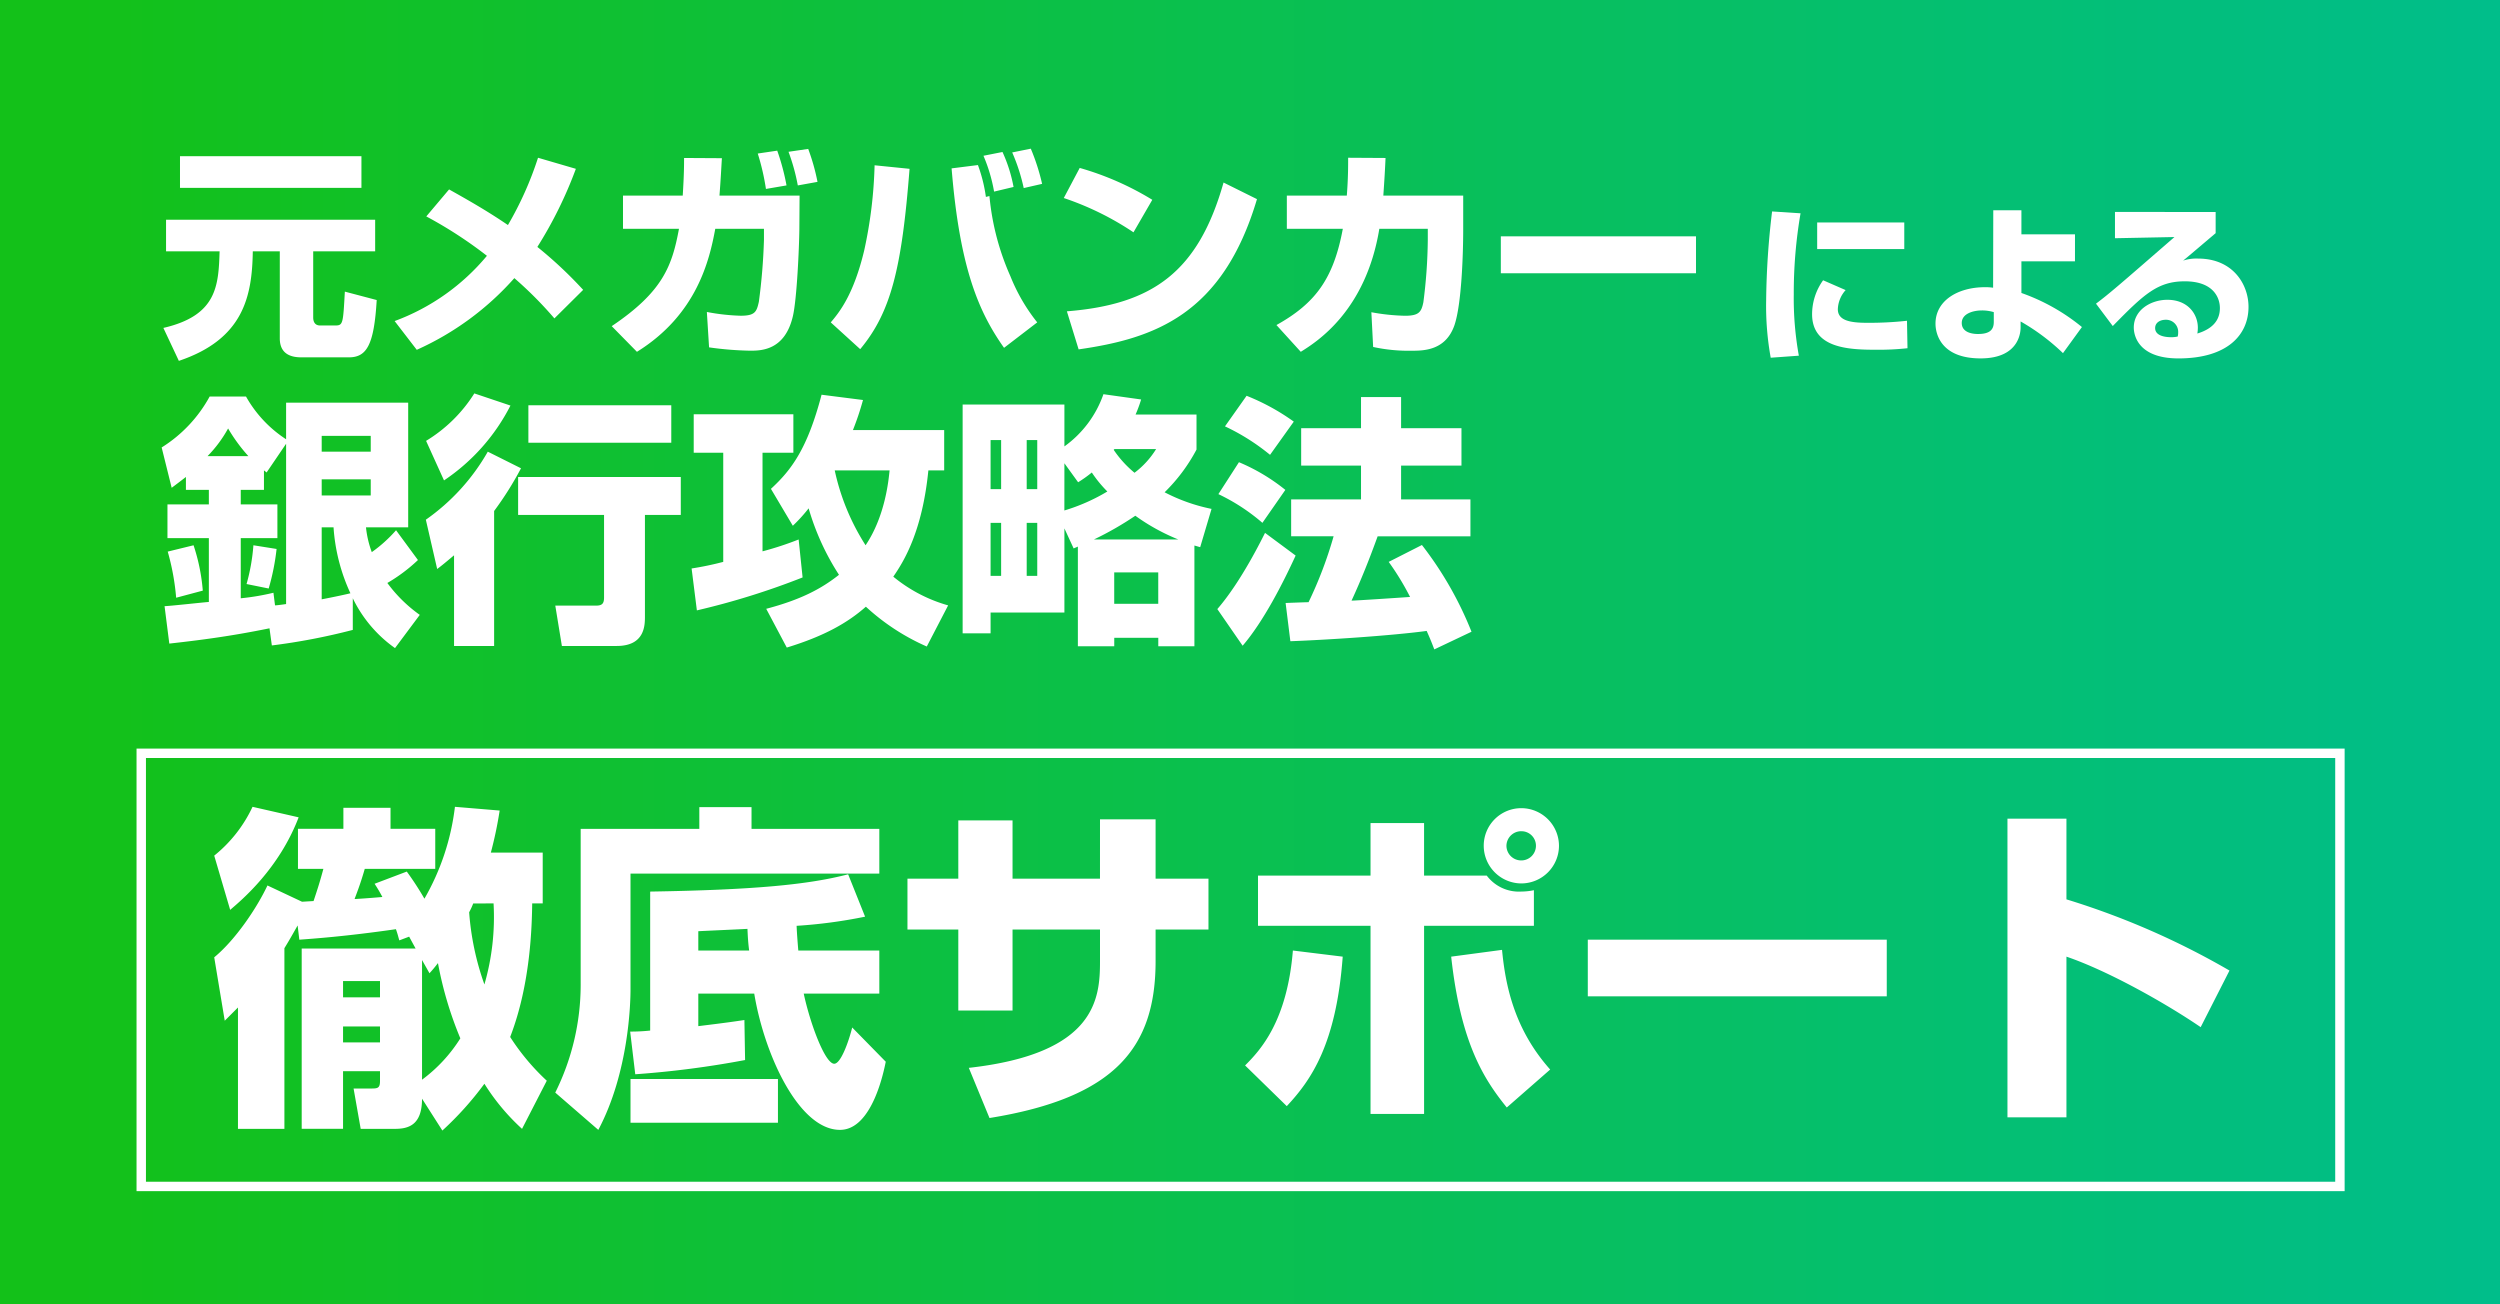 <svg xmlns="http://www.w3.org/2000/svg" xmlns:xlink="http://www.w3.org/1999/xlink" width="531" height="277" viewBox="0 0 531 277"><rect x="0" y="0" width="531" height="277" fill="#333333" stroke="none"/><defs><linearGradient id="a" x1="0.035" y1="0.5" x2="1" y2="0.5" gradientUnits="objectBoundingBox"><stop offset="0" stop-color="#13c119"/><stop offset="1" stop-color="#00be8b"/></linearGradient></defs><g transform="translate(-133 -3911)"><rect width="531" height="277" transform="translate(133 3911)" fill="url(#a)"/><path d="M4.23-32.1H42.77v-6.721H4.23ZM1.269-18.612H12.643C12.408-11.28,12.079-4.982.7-2.35l3.29,7C17.672.047,19.552-8.977,19.693-18.612h5.734V-.141c0,3.525,2.632,4.042,4.606,4.042H40.091c3.807,0,5.358-2.632,5.922-12.173l-6.768-1.786c-.376,6.768-.376,7.191-2.021,7.191H33.981c-1.457,0-1.457-1.41-1.457-1.739V-18.612h13.16v-6.721H1.269Zm88.595,8.178a88.672,88.672,0,0,0-9.729-9.118,88.232,88.232,0,0,0,8.178-16.591l-8.037-2.35A72.118,72.118,0,0,1,73.884-24.2c-4.606-3.149-9.071-5.64-12.5-7.567l-4.841,5.734a90.541,90.541,0,0,1,12.878,8.366A46.321,46.321,0,0,1,49.82-3.807l4.7,6.11A61.032,61.032,0,0,0,75.247-12.925a81.262,81.262,0,0,1,8.507,8.554Zm28.952-20.022c.282-3.619.376-5.828.517-7.943l-8.037-.047c0,1.457,0,3.431-.282,7.99H98.324v7.05h11.891c-1.457,7.849-3.384,13.348-14.288,20.68l5.358,5.452c12.737-7.9,15.416-19.5,16.638-26.132h10.34v2.4A125.409,125.409,0,0,1,127.182-7.9c-.47,2.115-.8,2.961-3.854,2.961a44.156,44.156,0,0,1-7.191-.8l.47,7.52a70.019,70.019,0,0,0,8.695.705c2.3,0,7.426,0,9.118-7.379.846-3.713,1.316-14.476,1.363-18.377l.047-7.191Zm14.241-2.162A48.006,48.006,0,0,0,131.083-40l-4.136.611a49.389,49.389,0,0,1,1.739,7.52Zm6.58-.752a44.208,44.208,0,0,0-1.974-7l-4.183.611a42.4,42.4,0,0,1,1.974,7.144Zm9.071,35.532c6.533-7.849,8.836-17.155,10.481-38.305l-7.426-.752A94.872,94.872,0,0,1,149.554-18.8c-2.256,9.447-5.311,13.16-7.1,15.275Zm19.411-38.4c1.739,21.338,5.828,30.6,11.139,38.117l7.05-5.405a38.668,38.668,0,0,1-5.687-9.776,54.042,54.042,0,0,1-4.465-17.061l-.752.188a32.432,32.432,0,0,0-1.692-6.768Zm13.16,3.948a31.493,31.493,0,0,0-2.35-7.426l-4.042.8a34.241,34.241,0,0,1,2.256,7.614Zm6.063-.658a44.673,44.673,0,0,0-2.4-7.473l-3.948.8a39.65,39.65,0,0,1,2.444,7.567Zm23.406,3.384a62.016,62.016,0,0,0-15.416-6.768l-3.384,6.392a61.958,61.958,0,0,1,14.805,7.285ZM195.1,2.209c16.074-2.3,30.6-7.379,37.882-31.913l-7.1-3.525c-5.358,18.941-14.993,25.9-33.276,27.354Zm64.719-32.665c.235-3.337.376-5.781.47-7.99l-7.943-.047c0,1.88,0,4.371-.282,8.037H239.324v7.05h11.891c-1.974,10.622-5.828,15.839-14.1,20.445l5.17,5.687C245.669.611,256.1-5.922,258.97-23.406h10.293v2.4a109.122,109.122,0,0,1-.94,13.207c-.423,2.068-.94,2.867-3.9,2.867a43.254,43.254,0,0,1-7.144-.752l.376,7.379a35.211,35.211,0,0,0,8.178.8c2.585,0,7.191-.047,9.071-5.358,1.551-4.465,1.88-15.322,1.88-20.4v-7.191Zm24.957,8.648v7.849h41.454v-7.849Z" transform="translate(167 3983)" fill="#fff"/><path d="M24.08-6.1a50.662,50.662,0,0,1-6.944,1.176V-17.7H24.92v-7.168H17.136v-3.08h4.928v-4.144c.224.168.28.224.56.448l4.144-6.1V-3.7c-.336.056-1.96.28-2.352.28ZM1.96,4.7c5.992-.672,12.824-1.512,21.28-3.248l.5,3.64a133.2,133.2,0,0,0,17.192-3.3v-6.72A27.727,27.727,0,0,0,49.9,5.656L55.16-1.4a30.2,30.2,0,0,1-6.888-6.776,34.954,34.954,0,0,0,6.5-4.872L50.12-19.376a29.5,29.5,0,0,1-5.152,4.648,21.293,21.293,0,0,1-1.232-5.264H52.7V-46.48H26.768V-38.7a25.981,25.981,0,0,1-8.512-9.072H10.528A29.267,29.267,0,0,1,.336-36.96l2.128,8.568c1.12-.84,1.792-1.344,3.024-2.3v2.744H10.36v3.08H1.568V-17.7H10.36V-4.144C8.9-4.032,2.3-3.3.952-3.248ZM44.744-30.184v3.416H34.328v-3.416Zm-7.9,10.192a39.481,39.481,0,0,0,3.584,14c-.616.168-3.416.784-6.1,1.288V-19.992Zm7.9-19.432v3.36H34.328v-3.36ZM10.08-35.112a26.848,26.848,0,0,0,4.368-5.88,35.721,35.721,0,0,0,4.312,5.88Zm9.744,18.928a41.338,41.338,0,0,1-1.456,8.232l4.7.952a48.831,48.831,0,0,0,1.68-8.4ZM1.624-14.84a51.037,51.037,0,0,1,1.792,9.8L9.072-6.552a40.717,40.717,0,0,0-1.96-9.632ZM69.608-36.064a44.436,44.436,0,0,1-13.16,14.448l2.408,10.472c1.12-.84,1.848-1.456,3.584-2.912V5.208h8.512V-23.464a70.282,70.282,0,0,0,5.712-9.072Zm6.44,5.376v8.064H94.3V-5.1c0,1.288-.392,1.736-1.736,1.736H83.944l1.4,8.568H96.992c5.992,0,5.992-4.424,5.992-6.272v-21.56H110.6v-8.064Zm-9.3-17.752A31.186,31.186,0,0,1,56.5-38.36l3.808,8.4a42.194,42.194,0,0,0,14.112-15.9Zm11.48,2.52v7.952h30.352V-45.92Zm68.936,5.264A59.1,59.1,0,0,0,149.3-47.04L140.5-48.16c-3.024,11.536-6.44,16.016-10.752,19.992l4.648,7.84a34.087,34.087,0,0,0,3.36-3.7A53.056,53.056,0,0,0,144.2-9.912c-3.808,3.024-8.232,5.32-15.456,7.224l4.368,8.232c8.064-2.464,12.992-5.32,16.8-8.68A46.841,46.841,0,0,0,162.848,5.32l4.536-8.736a32,32,0,0,1-11.648-6.1c2.24-3.248,6.16-9.576,7.448-22.568h3.36v-8.568Zm7.784,8.568c-.224,2.184-.952,9.744-5.1,15.9a48.276,48.276,0,0,1-6.552-15.9ZM114.016-2.352a160.249,160.249,0,0,0,22.456-7l-.84-8.064a68.181,68.181,0,0,1-7.672,2.52V-35.84h6.552v-8.176H113.344v8.176h6.272v23.184a66.078,66.078,0,0,1-6.72,1.4ZM207.2-43.96a27.9,27.9,0,0,0,1.176-3.192l-8.008-1.12a22.9,22.9,0,0,1-8.288,11.088v-8.9H170.464V2.52H176.4V-1.9h15.68V-19.768l1.96,4.256c.5-.224.672-.28.9-.392V5.264h7.728V3.472h9.352V5.264h7.672V-16.128c.448.112,1.12.336,1.232.336l2.408-8.12a37.7,37.7,0,0,1-9.968-3.528,36.6,36.6,0,0,0,6.776-9.072V-43.96ZM186.312-28.112h-2.24V-38.528h2.24Zm-7.672,0H176.4V-38.528h2.24Zm0,18.424H176.4V-20.944h2.24Zm7.672,0h-2.24V-20.944h2.24Zm25.7,5.936h-9.352v-6.664h9.352Zm-.448-32.872a18.4,18.4,0,0,1-4.592,5.04,22.73,22.73,0,0,1-4.424-4.872l.168-.168ZM198.352-17.416a68.3,68.3,0,0,0,8.792-5.04,43.15,43.15,0,0,0,9.128,5.04ZM192.08-33.6l2.912,4.032A26.044,26.044,0,0,0,197.9-31.64a26.131,26.131,0,0,0,3.3,4.032,40.083,40.083,0,0,1-9.128,4.032Zm86.24,15.512v-7.84H263.592V-33.1h12.824v-7.952H263.592v-6.608H255.08v6.608H242.368V-33.1H255.08v7.168H240.24v7.84h9.016a86.379,86.379,0,0,1-5.32,14c-.5,0-3.472.112-4.872.168l1.008,8.12c7.672-.28,21.448-1.176,28.952-2.184,1.008,2.24,1.176,2.8,1.624,3.92l7.9-3.752A75.546,75.546,0,0,0,268.016-16.24l-7.056,3.584A56.25,56.25,0,0,1,265.5-5.208c-1.512.112-11.592.784-12.432.784,2.072-4.48,3.864-9.016,5.544-13.664ZM226.184-41.44a45.668,45.668,0,0,1,9.576,6.048l5.04-7.056a46.768,46.768,0,0,0-10.024-5.488Zm-1.4,14.392a41.465,41.465,0,0,1,9.352,6.1l4.872-7a40.737,40.737,0,0,0-9.856-5.88Zm9.912,8.232c-.5.952-4.984,10.248-10.136,16.184l5.376,7.784C234.36,0,238.5-8.12,241.192-14Z" transform="translate(167 4043)" fill="#fff"/><path d="M48.96,7.128a68.3,68.3,0,0,0,8.928-9.936A45.813,45.813,0,0,0,65.88,6.768L71.136-3.456a48.008,48.008,0,0,1-7.776-9.288c4.392-11.376,4.608-23.832,4.68-28.368h2.232v-10.8H59.256a84.085,84.085,0,0,0,1.872-8.928l-9.5-.792a51.212,51.212,0,0,1-6.48,19.512A63.417,63.417,0,0,0,41.4-47.88l-6.84,2.592a31.306,31.306,0,0,1,1.656,2.808c-1.656.144-4.32.36-5.9.432.216-.648,1.152-2.88,2.16-6.408H47.448v-8.5h-9.5v-4.464H27.936v4.464H18.288v8.5h5.4c-.72,2.664-1.152,4.032-2.088,6.84l-2.448.144-7.344-3.456C9.576-40.176,5.04-33.408.5-29.664L2.736-16.2l2.808-2.808V6.768h9.864V-31.608c.72-1.152,1.512-2.52,2.808-4.824l.36,3.024c2.808-.216,9.5-.648,20.52-2.232.432,1.224.5,1.656.72,2.376l2.088-.792,1.368,2.52H19.08v38.3h8.784V-5.472h7.848v2.088C35.712-1.8,35.136-1.8,33.7-1.8H30.1l1.512,8.568H38.88c2.88,0,5.76-.792,5.76-6.408ZM46.224-26.28c.72-.792,1.08-1.224,1.8-2.16a77.953,77.953,0,0,0,4.752,15.984A32.143,32.143,0,0,1,44.64-3.672V-29.088ZM35.712-24.624v3.456H27.864v-3.456Zm0,9.648v3.384H27.864v-3.384Zm24.12-26.136A51.438,51.438,0,0,1,57.888-23.9a58.123,58.123,0,0,1-3.24-15.336,14.845,14.845,0,0,0,.864-1.872ZM3.888-39.744C6.336-41.832,14.256-48.456,18.432-59.4L8.64-61.632A29.148,29.148,0,0,1,.5-51.264Zm86.04,34.92a202.929,202.929,0,0,0,23.328-3.024l-.144-8.5c-1.944.288-3.24.5-9.792,1.3V-21.96H115.2c2.16,13.032,9.5,28.944,18.216,28.944,6.912,0,9.36-12.744,9.72-14.472l-7.128-7.272c-.792,3.168-2.448,7.7-3.816,7.7-1.944,0-5.112-8.5-6.48-14.9h16.056V-31.1H124.56c-.144-1.728-.288-3.528-.36-5.256A104.842,104.842,0,0,0,138.744-38.3l-3.6-9c-8.568,2.232-20.16,3.312-42.048,3.672v29.52a38.953,38.953,0,0,1-4.248.216ZM103.32-35.208c1.152-.072,9.432-.432,10.44-.5.072,1.656.144,2.952.36,4.608h-10.8Zm.216-21.744h-25.2v33.12a51.467,51.467,0,0,1-5.4,22.9l9.144,7.92c6.48-12.168,6.84-27,6.84-29.736v-24.7h52.848v-9.5H114.624V-61.56H103.536Zm16.7,62.424V-3.816H88.92V5.472Zm68.4-51.84H170.064V-58.752h-11.52v12.384h-10.8v10.8h10.8V-18.36h11.52V-35.568H188.64v6.7c0,7.92-.792,19.656-27.864,22.68l4.392,10.656c26.784-4.32,35.28-15.048,35.28-33.336v-6.7H211.68v-10.8H200.448v-12.6H188.64Zm89.5-14.976a7.974,7.974,0,0,0-7.992,7.992,8.02,8.02,0,0,0,7.992,7.992,8.02,8.02,0,0,0,7.992-7.992A8.02,8.02,0,0,0,278.136-61.344Zm0,4.9a3.073,3.073,0,0,1,3.1,3.1,3.119,3.119,0,0,1-3.1,3.1,3.135,3.135,0,0,1-3.168-3.1A3.133,3.133,0,0,1,278.136-56.448ZM246.1-58.176v11.16h-23.9V-36.36h23.9V3.6h11.376V-36.36H280.8v-7.56a13.7,13.7,0,0,1-2.664.288,8.548,8.548,0,0,1-7.344-3.384h-13.32v-11.16ZM228.312,1.944c5.184-5.544,10.512-13.176,11.88-31.752l-10.584-1.3c-1.224,15.12-6.984,21.24-10.152,24.408Zm34.92-31.752c2.016,18.432,6.984,26.064,11.808,32.04l9.216-8.064c-7.632-8.568-9.5-17.856-10.224-25.416Zm29.016-3.6v12.024h63.5V-33.408Zm89.136-25.7V4.32h12.528V-29.808c8.856,3.024,21.024,9.864,28.512,14.976l6.12-12.024a165.692,165.692,0,0,0-34.632-15.12V-59.112Z" transform="translate(178 4144)" fill="#fff"/><path d="M4.392-29.088a169.111,169.111,0,0,0-1.26,18.936A61.77,61.77,0,0,0,4.1,1.98l5.976-.432a68.362,68.362,0,0,1-1.08-13,100.135,100.135,0,0,1,1.44-17.244Zm9.576,2.34V-21.1h18.5v-5.652Zm1.26,12.276a12.4,12.4,0,0,0-2.34,7.2C12.888,0,20.7.288,26.6.288a57.284,57.284,0,0,0,6.552-.324l-.108-5.832a73.565,73.565,0,0,1-8.46.432c-3.492,0-6.228-.432-6.228-2.88a6.4,6.4,0,0,1,1.656-4.068Zm53.5-9.756H57.348V-29.34H51.372l-.036,16.452A10.663,10.663,0,0,0,49.608-13C43.848-13,39.1-10.152,39.1-5.256c0,2.2,1.188,7.38,9.576,7.38,8.568,0,8.5-6.084,8.5-6.624V-5.724a45.156,45.156,0,0,1,9,6.732L70.2-4.536a42.446,42.446,0,0,0-12.852-7.236V-18.5H68.724ZM51.48-5.616c0,1.656-.864,2.556-3.348,2.556-.468,0-3.456,0-3.456-2.34,0-1.98,2.412-2.664,4.284-2.664a8.739,8.739,0,0,1,2.52.36ZM77.22-28.98v5.58l12.636-.252C77.508-12.924,76.14-11.736,73.188-9.5l3.564,4.752c6.624-6.768,9.54-9.5,15.3-9.5,6.084,0,7.452,3.492,7.452,5.688,0,2.736-1.728,4.464-4.788,5.4a7.691,7.691,0,0,0,.108-1.224c0-2.952-2.16-5.94-6.48-5.94-3.456,0-7.128,2.124-7.128,5.9,0,.756.18,6.552,9.5,6.552,10.368,0,14.868-5,14.868-10.944,0-4.824-3.348-10.26-10.692-10.26a8.973,8.973,0,0,0-3.2.432c1.152-.936,1.476-1.224,6.912-5.832v-4.5ZM90.54-2.52a6.321,6.321,0,0,1-1.368.144c-.828,0-3.42-.108-3.42-1.944,0-1.08.936-1.764,2.3-1.764a2.581,2.581,0,0,1,2.592,2.736A3.269,3.269,0,0,1,90.54-2.52Z" transform="translate(505 3985)" fill="#fff"/><path d="M2,2V92H467V2H2M0,0H469V94H0Z" transform="translate(162 4070)" fill="#fff"/></g></svg>